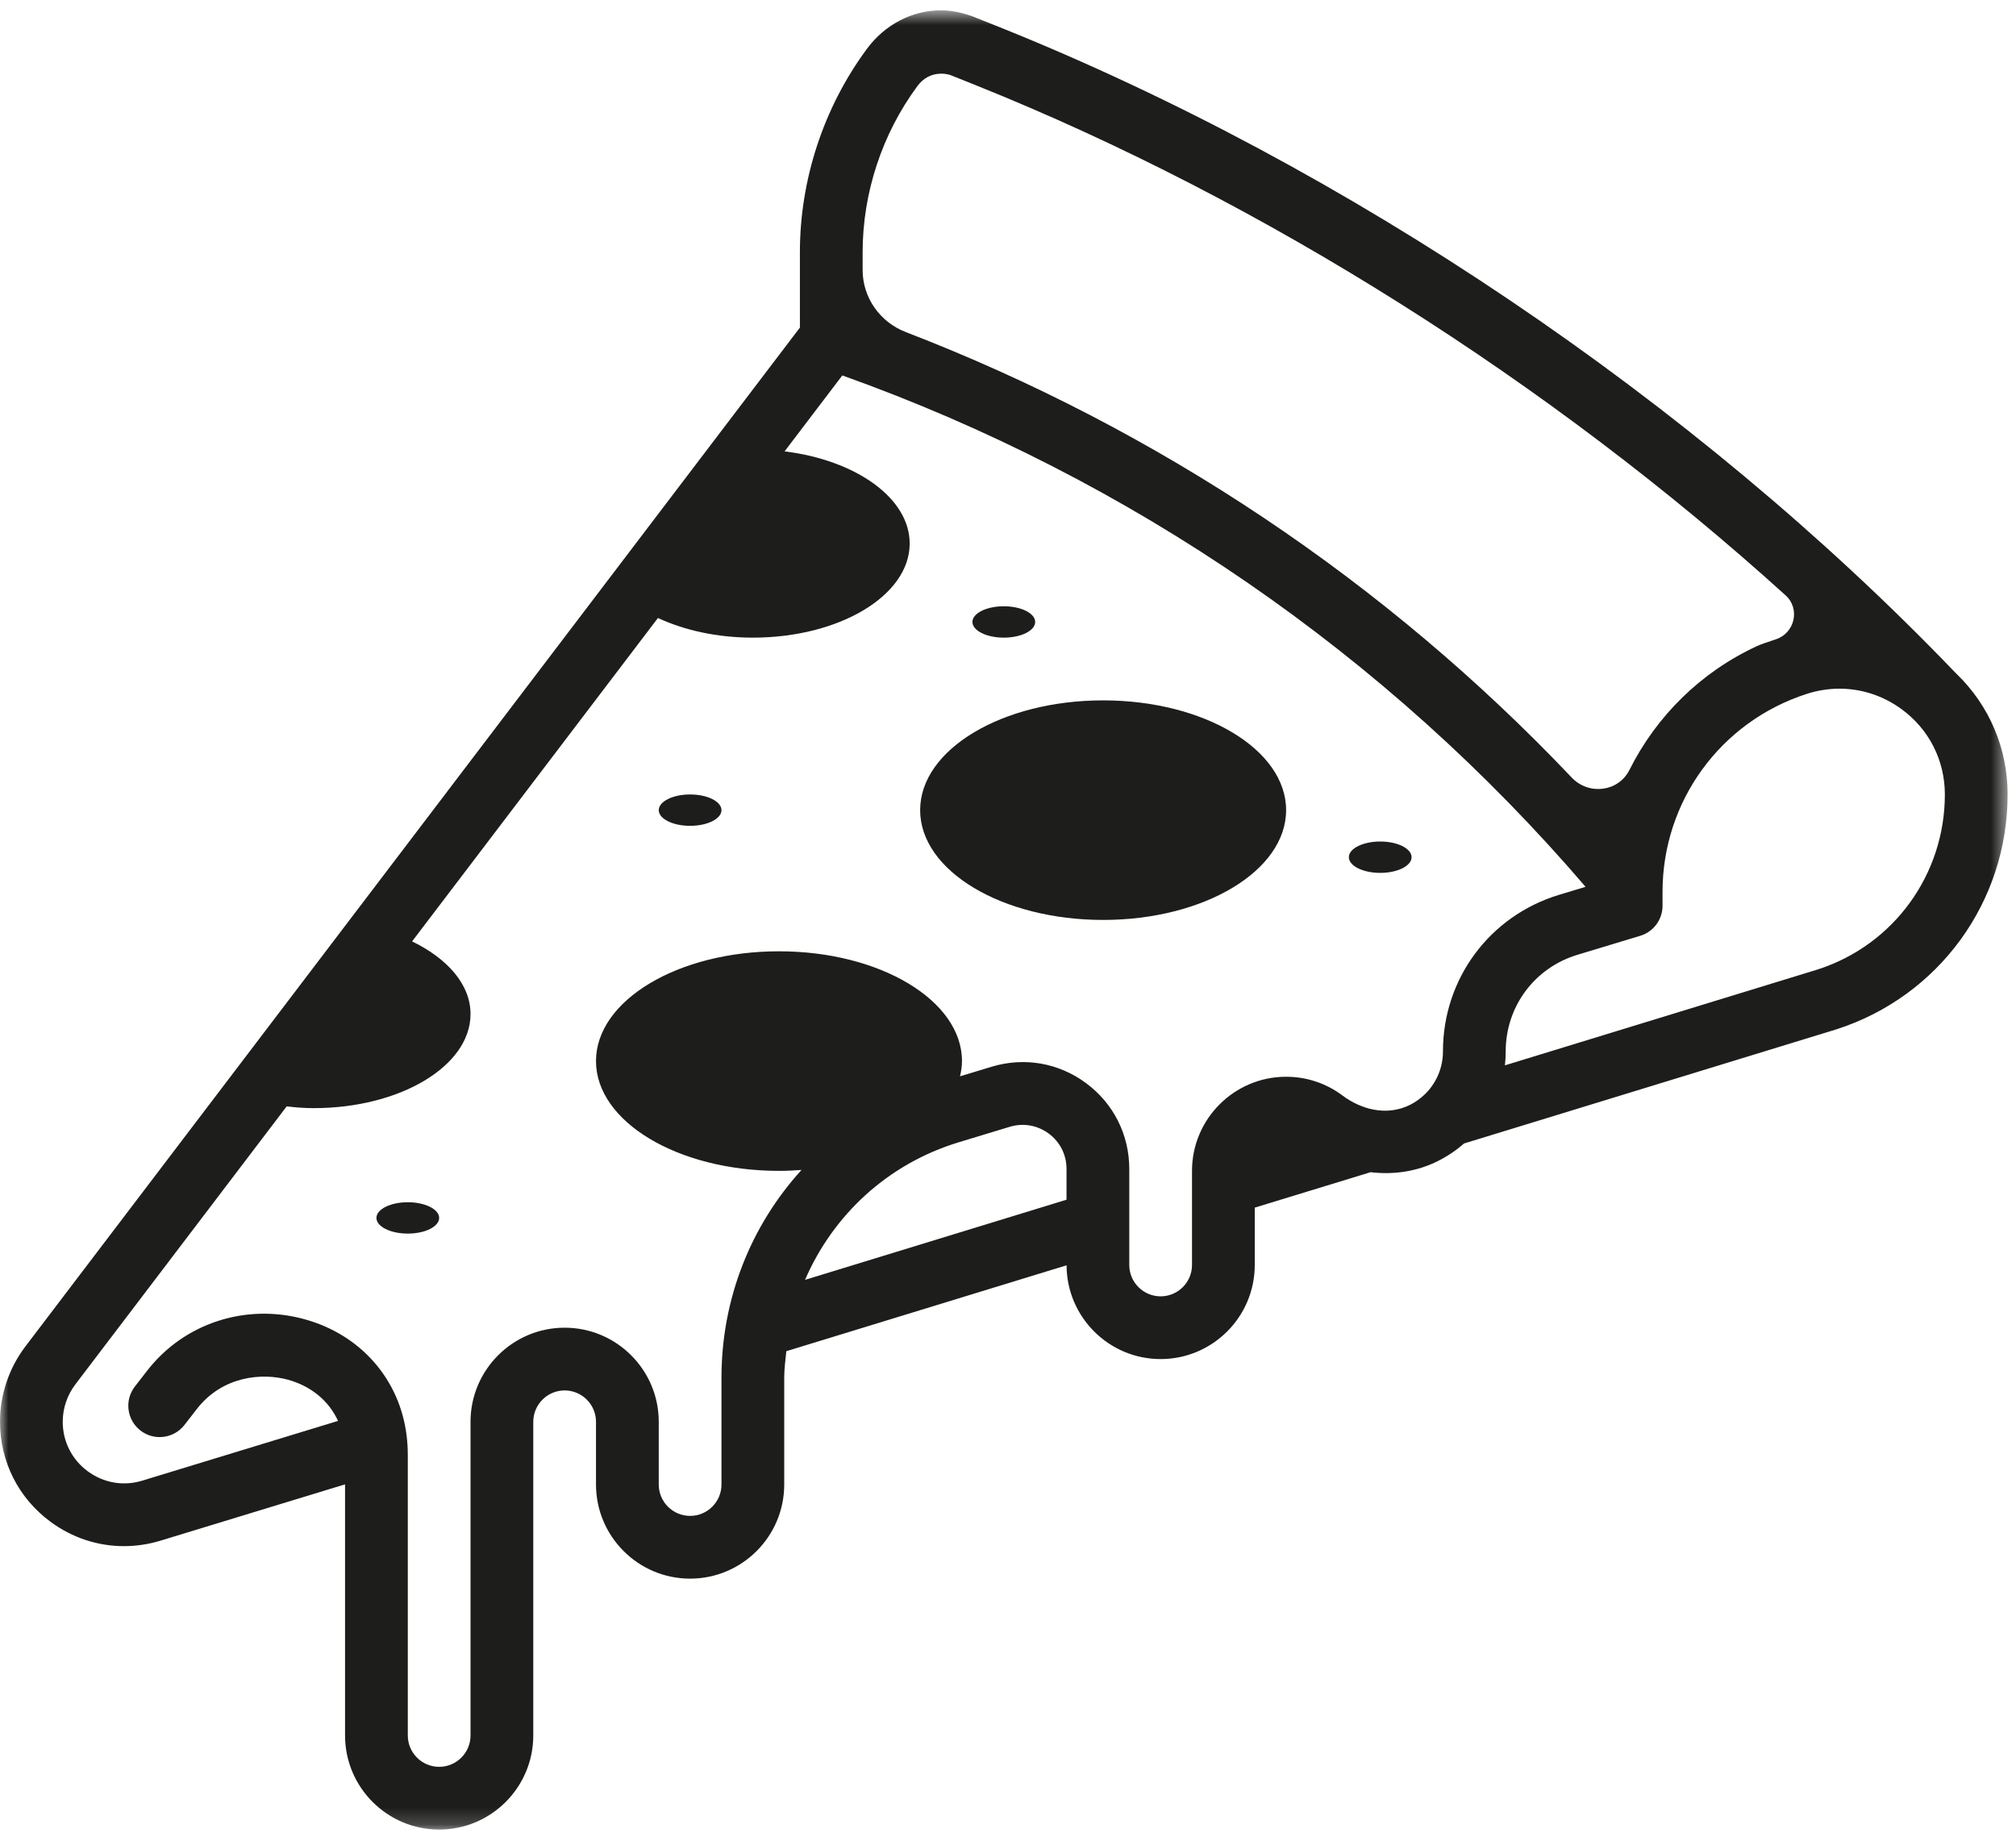 <?xml version="1.0" encoding="UTF-8"?>
<svg width="121px" height="110px" viewBox="0 0 121 110" version="1.1" xmlns="http://www.w3.org/2000/svg" xmlns:xlink="http://www.w3.org/1999/xlink">
    <title>Group</title>
    <defs>
        <polygon id="path-1" points="0 0.619 120.496 0.619 120.496 109.807 0 109.807"></polygon>
    </defs>
    <g id="Page-1" stroke="none" stroke-width="1" fill="none" fill-rule="evenodd">
        <g id="Artboard-Copy" transform="translate(-22, -21)">
            <g id="Group" transform="translate(22, 21)">
                <path d="M41.42,47.682 C40.38,47.682 39.538,48.104 39.538,48.624 C39.538,49.143 40.38,49.565 41.42,49.565 C42.46,49.565 43.303,49.143 43.303,48.624 C43.303,48.104 42.46,47.682 41.42,47.682" id="Fill-1" fill="#1D1D1B"></path>
                <path d="M60.248,38.27 C61.288,38.27 62.131,37.848 62.131,37.328 C62.131,36.809 61.288,36.387 60.248,36.387 C59.208,36.387 58.365,36.809 58.365,37.328 C58.365,37.848 59.208,38.27 60.248,38.27" id="Fill-3" fill="#1D1D1B"></path>
                <path d="M82.841,50.506 C81.801,50.506 80.958,50.928 80.958,51.447 C80.958,51.967 81.801,52.389 82.841,52.389 C83.881,52.389 84.723,51.967 84.723,51.447 C84.723,50.928 83.881,50.506 82.841,50.506" id="Fill-5" fill="#1D1D1B"></path>
                <path d="M24.476,72.156 C23.435,72.156 22.593,72.577 22.593,73.097 C22.593,73.617 23.435,74.038 24.476,74.038 C25.516,74.038 26.358,73.617 26.358,73.097 C26.358,72.577 25.516,72.156 24.476,72.156" id="Fill-7" fill="#1D1D1B"></path>
                <path d="M66.21,42.035 C60.144,42.035 55.227,44.985 55.227,48.623 C55.227,52.263 60.144,55.213 66.21,55.213 C72.275,55.213 77.192,52.263 77.192,48.623 C77.192,44.985 72.275,42.035 66.21,42.035" id="Fill-9" fill="#1D1D1B"></path>
                <g id="Group-13">
                    <mask id="mask-2" fill="white">
                        <use xlink:href="#path-1"></use>
                    </mask>
                    <g id="Clip-12"></g>
                    <path d="M117.441,40.453 C117.439,40.452 117.305,40.31 117.261,40.27 C101.703,24.073 80.845,9.996 59.991,1.629 L58.281,0.948 C57.683,0.75 57.077,0.619 56.483,0.619 C54.75,0.619 53.113,1.466 52.025,2.941 C49.436,6.447 48.01,10.78 48.01,15.139 L48.01,19.661 L1.521,80.815 C0.541,82.106 -0,83.709 -0,85.33 C-0,87.719 1.102,89.905 3.021,91.326 C4.331,92.296 5.869,92.797 7.439,92.797 C8.172,92.797 8.912,92.687 9.639,92.466 L20.71,89.088 L20.71,104.159 C20.71,107.274 23.243,109.807 26.358,109.807 C29.473,109.807 32.007,107.274 32.007,104.159 L32.007,85.334 C32.007,84.296 32.851,83.451 33.89,83.451 C34.927,83.451 35.772,84.296 35.772,85.334 L35.772,89.099 C35.772,92.213 38.306,94.747 41.42,94.747 C44.535,94.747 47.069,92.213 47.069,89.099 L47.069,82.689 C47.069,82.148 47.14,81.624 47.196,81.096 L64.015,75.941 C64.027,79.047 66.554,81.569 69.662,81.569 C72.776,81.569 75.31,79.036 75.31,75.921 L75.31,72.48 L82.263,70.353 C83.677,70.52 85.074,70.306 86.327,69.672 C86.884,69.391 87.401,69.042 87.869,68.63 L110.231,61.776 C116.371,59.797 120.496,54.133 120.496,47.683 C120.496,44.904 119.391,42.343 117.441,40.453 M55.055,5.176 C55.784,4.187 56.81,4.427 57.04,4.503 L58.589,5.124 C75.83,12.041 93.07,22.955 107.176,35.736 C108.061,36.537 107.722,38.003 106.587,38.37 C106.085,38.532 105.659,38.683 105.46,38.775 C102.081,40.334 99.418,42.98 97.8,46.208 C97.136,47.534 95.355,47.743 94.334,46.667 C83.177,34.908 69.531,25.773 54.371,19.933 C52.817,19.335 51.775,17.868 51.775,16.204 L51.775,15.139 C51.775,11.578 52.941,8.041 55.055,5.176 M57.559,68.552 L60.606,67.628 C61.417,67.384 62.267,67.533 62.946,68.035 C63.625,68.538 64.013,69.311 64.013,70.156 L64.013,72.004 L48.319,76.814 C50,72.923 53.28,69.848 57.559,68.552 M86.606,63.101 C86.606,64.039 86.249,64.924 85.601,65.596 C85.576,65.619 85.553,65.642 85.53,65.667 C85.263,65.927 84.962,66.144 84.631,66.31 C83.965,66.646 83.201,66.745 82.431,66.594 C81.788,66.469 81.146,66.178 80.574,65.749 C79.591,65.014 78.422,64.625 77.192,64.625 C74.078,64.625 71.544,67.159 71.544,70.274 L71.544,75.921 C71.544,76.959 70.7,77.804 69.662,77.804 C68.624,77.804 67.779,76.959 67.779,75.921 L67.779,70.156 C67.779,68.107 66.835,66.231 65.19,65.011 C63.544,63.789 61.478,63.431 59.514,64.024 L57.62,64.599 C57.689,64.299 57.738,63.995 57.738,63.684 C57.738,60.045 52.821,57.095 46.755,57.095 C40.689,57.095 35.772,60.045 35.772,63.684 C35.772,67.323 40.689,70.273 46.755,70.273 C47.214,70.273 47.663,70.251 48.107,70.218 C45.085,73.538 43.303,77.926 43.303,82.689 L43.303,89.099 C43.303,90.137 42.458,90.981 41.42,90.981 C40.382,90.981 39.538,90.137 39.538,89.099 L39.538,85.334 C39.538,82.219 37.004,79.686 33.89,79.686 C30.775,79.686 28.241,82.219 28.241,85.334 L28.241,104.159 C28.241,105.197 27.396,106.042 26.358,106.042 C25.321,106.042 24.476,105.197 24.476,104.159 L24.476,87.327 C24.476,86.933 24.452,86.548 24.406,86.17 C23.995,82.786 21.649,80.107 18.284,79.179 C14.753,78.203 11.043,79.416 8.833,82.266 L8.095,83.217 C7.458,84.039 7.609,85.221 8.431,85.858 C9.25,86.493 10.433,86.344 11.072,85.522 L11.809,84.572 C13.352,82.58 15.725,82.382 17.283,82.808 C18.688,83.196 19.743,84.085 20.288,85.28 L8.539,88.865 C7.408,89.213 6.214,89.004 5.262,88.3 C4.311,87.596 3.765,86.513 3.765,85.33 C3.765,84.527 4.033,83.733 4.519,83.094 L6.576,80.387 C6.576,80.386 6.577,80.386 6.578,80.386 L17.207,66.402 C17.733,66.465 18.27,66.508 18.827,66.508 C24.026,66.508 28.241,63.979 28.241,60.86 C28.241,59.091 26.861,57.532 24.734,56.501 L39.49,37.09 C41.068,37.824 43.032,38.27 45.186,38.27 C50.385,38.27 54.599,35.741 54.599,32.622 C54.599,29.895 51.376,27.619 47.091,27.09 L50.555,22.533 C67.857,28.708 83.223,39.289 95.166,53.225 L93.578,53.705 C89.407,54.968 86.606,58.744 86.606,63.101 M109.102,58.185 L90.325,63.94 C90.356,63.663 90.372,63.383 90.372,63.101 C90.372,60.415 92.099,58.087 94.67,57.308 L98.449,56.164 C99.243,55.924 99.785,55.192 99.785,54.363 L99.785,53.531 C99.785,48.092 103.263,43.317 108.44,41.646 C109.089,41.437 109.751,41.333 110.407,41.333 C111.724,41.333 113.014,41.749 114.121,42.555 C115.779,43.762 116.73,45.631 116.73,47.683 C116.73,52.493 113.654,56.717 109.102,58.185" id="Fill-11" fill="#1D1D1B" mask="url(#mask-2)"></path>
                </g>
            </g>
        </g>
    </g>
</svg>